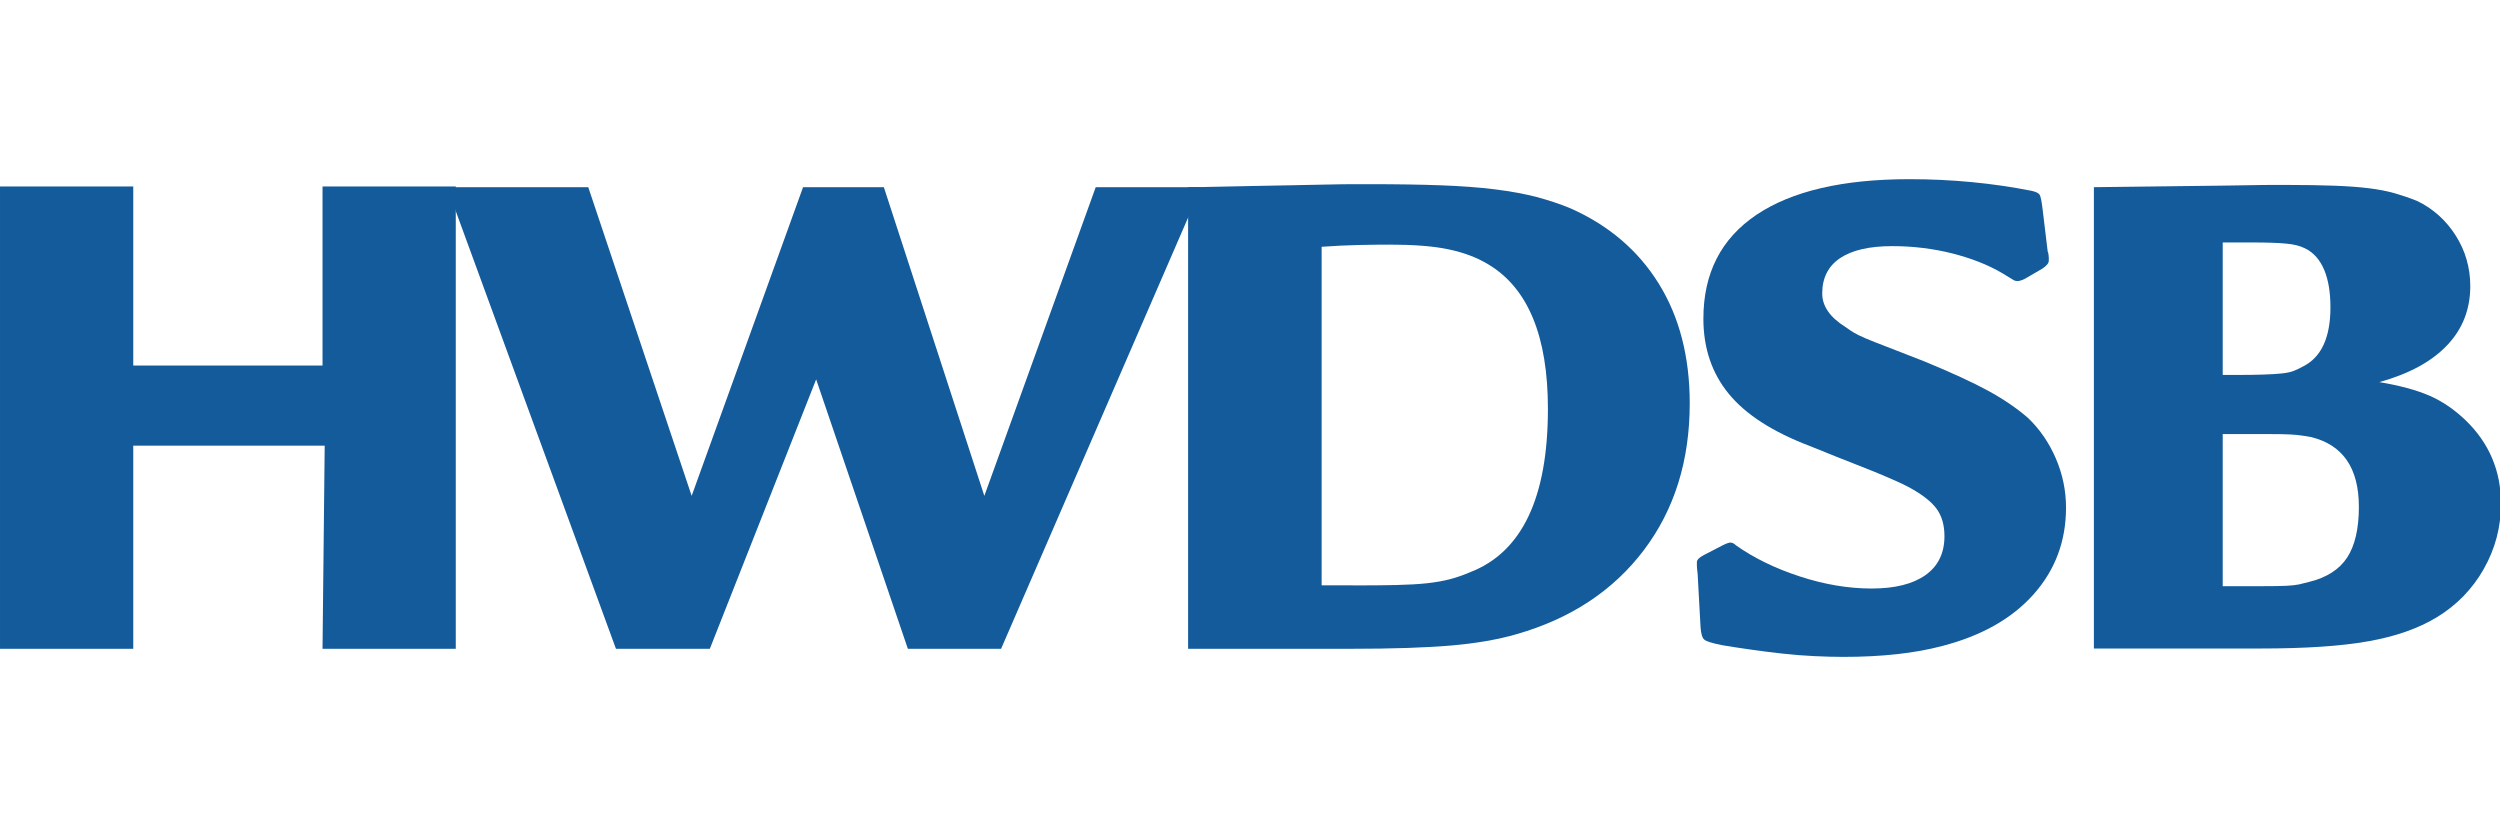<?xml version="1.0" encoding="UTF-8" standalone="no"?>
<!DOCTYPE svg PUBLIC "-//W3C//DTD SVG 1.1//EN" "http://www.w3.org/Graphics/SVG/1.1/DTD/svg11.dtd">
<svg width="100%" height="100%" viewBox="0 0 270 90" version="1.1" xmlns="http://www.w3.org/2000/svg" xmlns:xlink="http://www.w3.org/1999/xlink" xml:space="preserve" xmlns:serif="http://www.serif.com/" style="fill-rule:evenodd;clip-rule:evenodd;stroke-linejoin:round;stroke-miterlimit:2;">
    <g transform="matrix(1.017,0,0,1.017,-2.42,-88.247)">
        <path d="M16.53,106.57L16.53,125.59L36.63,125.59L36.63,106.57L50.78,106.57L50.78,155.67L36.63,155.67L36.86,134.1L16.53,134.1L16.53,155.67L2.38,155.67L2.38,106.57L16.53,106.57Z" style="fill:rgb(20,91,155);fill-rule:nonzero;"/>
    </g>
    <g transform="matrix(1.017,0,0,1.017,-2.42,-88.247)">
        <path d="M64.85,106.65L75.83,139.43L87.66,106.65L96.24,106.65L106.91,139.43L118.74,106.65L129.95,106.65L108.69,155.67L98.79,155.67L89.05,127.06L77.76,155.67L67.79,155.67L49.85,106.65L64.85,106.65Z" style="fill:rgb(20,91,155);fill-rule:nonzero;"/>
    </g>
    <g transform="matrix(1.017,0,0,1.017,-2.42,-88.247)">
        <path d="M128.56,106.65C129.18,106.65 130.07,106.64 131.23,106.61C132.39,106.58 133.67,106.56 135.06,106.53C136.45,106.5 137.87,106.48 139.31,106.45C140.75,106.42 142.08,106.4 143.29,106.37C144.5,106.34 145.52,106.33 146.34,106.33L147.73,106.33C150.67,106.33 153.22,106.37 155.38,106.45C157.54,106.53 159.46,106.67 161.14,106.88C162.81,107.09 164.28,107.36 165.55,107.69C166.81,108.03 168.01,108.42 169.14,108.89C173.21,110.69 176.34,113.36 178.53,116.89C180.72,120.42 181.82,124.66 181.82,129.61C181.82,135.69 180.2,140.89 176.95,145.19C173.7,149.49 169.19,152.47 163.42,154.12C161.46,154.69 159.15,155.09 156.5,155.32C153.84,155.55 150.3,155.67 145.87,155.67L128.55,155.67L128.55,106.65L128.56,106.65ZM146.03,148.94C147.83,148.94 149.37,148.93 150.63,148.9C151.89,148.87 152.99,148.81 153.92,148.71C154.85,148.61 155.66,148.46 156.36,148.28C157.06,148.1 157.76,147.85 158.49,147.54C164,145.42 166.76,139.64 166.76,130.18C166.76,122.48 164.65,117.37 160.42,114.84C159.23,114.12 157.83,113.59 156.21,113.25C154.59,112.91 152.51,112.75 149.99,112.75C149.01,112.75 147.89,112.76 146.63,112.79C145.37,112.82 144.07,112.88 142.73,112.98L142.73,148.93L146.05,148.93L146.03,148.94Z" style="fill:rgb(20,91,155);fill-rule:nonzero;"/>
    </g>
    <g transform="matrix(1.017,0,0,1.017,-2.42,-88.247)">
        <path d="M219.87,113.53C219.92,113.79 219.95,113.99 219.95,114.15L219.95,114.46C219.95,114.72 219.72,115 219.25,115.31L217.39,116.39C217.08,116.54 216.82,116.62 216.62,116.62C216.47,116.62 216.32,116.58 216.19,116.5C216.06,116.42 215.66,116.18 214.99,115.77C213.49,114.89 211.73,114.2 209.69,113.68C207.65,113.17 205.53,112.91 203.31,112.91C200.89,112.91 199.04,113.34 197.78,114.19C196.52,115.04 195.89,116.29 195.89,117.94C195.89,119.28 196.71,120.47 198.36,121.5C198.72,121.76 199.03,121.96 199.29,122.12C199.55,122.27 199.95,122.47 200.49,122.7C201.03,122.93 201.78,123.23 202.73,123.59C203.68,123.95 205.01,124.47 206.71,125.14C209.6,126.33 211.86,127.37 213.51,128.27C215.16,129.17 216.58,130.14 217.76,131.17C219,132.36 219.98,133.79 220.7,135.46C221.42,137.14 221.78,138.88 221.78,140.68C221.78,144.24 220.63,147.3 218.34,149.88C216.05,152.46 212.81,154.29 208.64,155.37C205.75,156.14 202.25,156.53 198.12,156.53C197.19,156.53 196.17,156.5 195.07,156.45C193.96,156.4 192.83,156.31 191.67,156.18C190.51,156.05 189.38,155.91 188.27,155.75C187.16,155.59 186.14,155.44 185.22,155.28C184.19,155.07 183.57,154.88 183.36,154.69C183.15,154.51 183.02,154.08 182.97,153.4L182.66,147.71C182.61,147.3 182.58,147.01 182.58,146.86L182.58,146.47C182.58,146.21 182.84,145.96 183.35,145.7L185.28,144.7C185.69,144.49 185.98,144.39 186.13,144.39C186.34,144.39 186.54,144.49 186.75,144.7C188.66,146.04 190.91,147.14 193.52,147.99C196.12,148.84 198.66,149.27 201.14,149.27C203.62,149.27 205.52,148.79 206.86,147.84C208.2,146.89 208.87,145.51 208.87,143.71C208.87,142.53 208.59,141.55 208.02,140.78C207.45,140.01 206.45,139.24 205,138.46C204.59,138.25 204.21,138.07 203.88,137.92C203.54,137.77 203.04,137.55 202.37,137.26C201.7,136.98 200.77,136.6 199.59,136.14C198.4,135.68 196.73,135.01 194.56,134.13C190.64,132.64 187.78,130.8 185.98,128.61C184.18,126.42 183.27,123.76 183.27,120.62C183.27,115.78 185.15,112.11 188.91,109.58C192.67,107.06 198.08,105.8 205.15,105.8C207.37,105.8 209.57,105.9 211.76,106.11C213.95,106.32 216.08,106.63 218.14,107.04C218.6,107.14 218.89,107.29 218.99,107.47C219.09,107.65 219.2,108.18 219.3,109.05L219.84,113.53L219.87,113.53Z" style="fill:rgb(20,91,155);fill-rule:nonzero;"/>
    </g>
    <g transform="matrix(1.017,0,0,1.017,-2.42,-88.247)">
        <path d="M224.74,106.65C228.81,106.6 232.11,106.56 234.64,106.53C237.16,106.5 239.16,106.48 240.63,106.45C242.1,106.42 243.14,106.41 243.76,106.41L245.15,106.41C247.11,106.41 248.8,106.44 250.21,106.49C251.63,106.54 252.86,106.63 253.92,106.76C254.98,106.89 255.9,107.07 256.7,107.3C257.5,107.53 258.29,107.8 259.06,108.11C260.76,108.93 262.13,110.16 263.16,111.78C264.19,113.4 264.71,115.2 264.71,117.15C264.71,119.62 263.89,121.72 262.24,123.45C260.59,125.18 258.19,126.48 255.05,127.35C257.21,127.71 258.98,128.19 260.35,128.78C261.72,129.37 262.99,130.24 264.18,131.37C266.7,133.79 267.97,136.76 267.97,140.26C267.97,142.73 267.36,145.04 266.15,147.18C264.94,149.32 263.28,151.03 261.16,152.32C259.2,153.51 256.78,154.36 253.89,154.87C251,155.39 247.19,155.64 242.45,155.64L224.74,155.64L224.74,106.62L224.74,106.65ZM239.58,126.59C240.87,126.59 241.91,126.58 242.71,126.55C243.51,126.52 244.17,126.49 244.68,126.43C245.19,126.38 245.62,126.29 245.96,126.16C246.29,126.03 246.64,125.86 247,125.66C248.91,124.68 249.86,122.59 249.86,119.4C249.86,116.21 248.96,114.01 247.15,113.14C246.63,112.88 245.96,112.71 245.14,112.64C244.31,112.56 243.1,112.52 241.51,112.52L238.42,112.52L238.42,126.59L239.58,126.59ZM238.42,149.02L242.75,149.02C243.78,149.02 244.59,149.01 245.19,148.98C245.78,148.95 246.23,148.9 246.54,148.83C246.85,148.75 247.21,148.66 247.62,148.56C249.48,148.1 250.82,147.23 251.64,145.97C252.46,144.71 252.88,142.92 252.88,140.6C252.88,136.48 251.18,134 247.78,133.18C247.47,133.13 247.16,133.08 246.85,133.03C246.54,132.98 246.13,132.94 245.61,132.91C245.09,132.88 244.37,132.87 243.45,132.87L238.42,132.87L238.42,149.03L238.42,149.02Z" style="fill:rgb(20,91,155);fill-rule:nonzero;"/>
    </g>
</svg>
